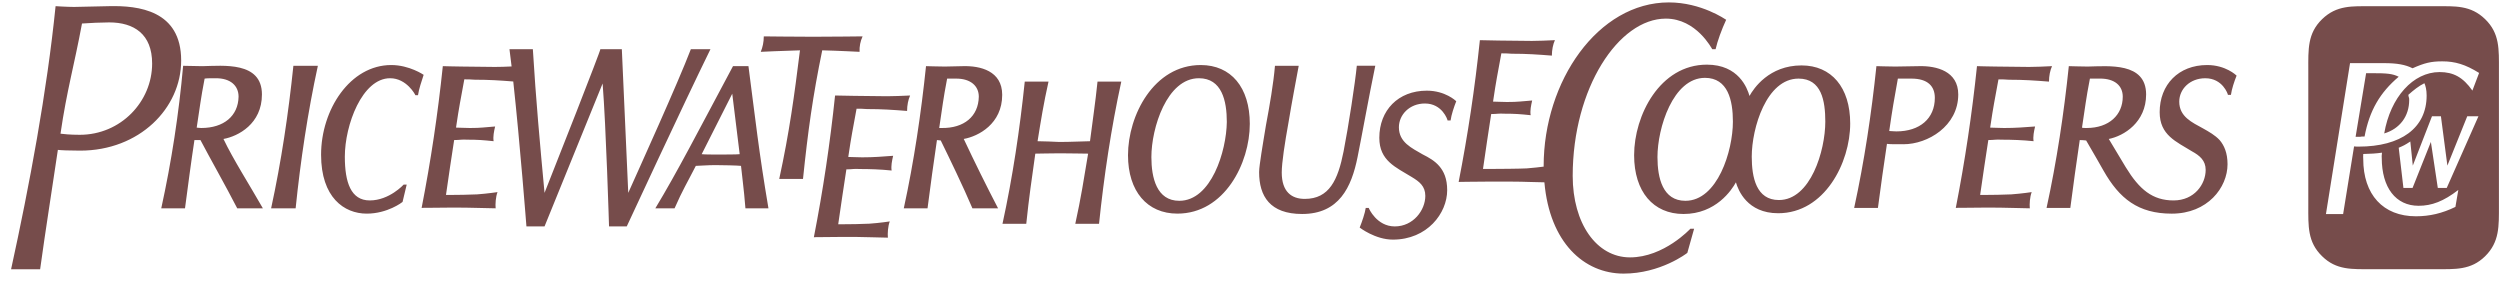 <?xml version="1.0" encoding="UTF-8"?>
<svg width="150px" height="17px" viewBox="0 0 150 17" version="1.1" xmlns="http://www.w3.org/2000/svg" xmlns:xlink="http://www.w3.org/1999/xlink">
    <title>pricewaterhousecoopers</title>
    <g id="Symbols" stroke="none" stroke-width="1" fill="none" fill-rule="evenodd">
        <g id="content/logos" transform="translate(-375, -129)" fill="#764C4B" fill-rule="nonzero">
            <g id="pricewaterhousecoopers" transform="translate(375, 129)">
                <path d="M149.107,15.375 C148.249,16.218 147.312,16.151 146.106,16.151 L142.328,16.151 C141.124,16.151 140.185,16.218 139.328,15.375 C138.445,14.518 138.498,13.565 138.498,12.334 L138.498,4.19 C138.498,2.958 138.445,2.007 139.328,1.149 C140.2,0.305 141.124,0.372 142.328,0.372 L146.106,0.372 C147.312,0.372 148.236,0.305 149.107,1.149 C149.99,2.007 149.936,2.958 149.936,4.19 L149.936,12.334 C149.936,13.565 149.977,14.517 149.107,15.375 L149.107,15.375 Z M148.035,6.976 L146.843,9.936 L146.455,6.976 L145.919,6.976 L144.768,9.936 C144.768,9.936 144.619,8.516 144.619,8.489 C144.298,8.704 144.176,8.758 143.923,8.864 L144.205,11.276 L144.754,11.276 L145.853,8.516 L146.268,11.276 L146.804,11.276 L148.707,6.976 L148.035,6.976 L148.035,6.976 Z M146.534,3.681 C145.864,3.681 145.476,3.774 144.753,4.096 C144.325,3.881 143.829,3.788 143.039,3.788 L141.002,3.788 L139.557,12.842 L140.588,12.842 L141.244,8.784 C141.352,8.797 141.431,8.797 141.512,8.797 C144.057,8.797 145.598,7.685 145.598,5.73 C145.598,5.382 145.531,5.14 145.464,4.993 C145.115,5.167 144.835,5.394 144.499,5.69 C144.526,5.905 144.552,5.81 144.552,5.998 C144.552,6.976 143.99,7.726 143.053,8.007 C143.427,5.824 144.794,4.324 146.374,4.324 C147.204,4.324 147.78,4.632 148.344,5.435 L148.746,4.376 C147.927,3.868 147.312,3.681 146.534,3.681 L146.534,3.681 Z M145.115,12.347 C143.748,12.347 142.905,11.263 142.905,9.468 C142.905,9.346 142.89,9.415 142.919,9.16 C142.541,9.213 142.275,9.226 141.794,9.24 C141.78,9.468 141.794,9.374 141.794,9.536 C141.794,11.679 142.986,12.977 144.954,12.977 C145.772,12.977 146.534,12.802 147.325,12.414 L147.499,11.397 C146.615,12.079 145.905,12.347 145.115,12.347 L145.115,12.347 Z M141.873,8.194 L141.698,8.194 C141.659,8.209 141.578,8.209 141.551,8.209 L141.336,8.209 L141.967,4.391 L142.315,4.391 C143.211,4.391 143.546,4.418 143.922,4.605 C142.798,5.556 142.168,6.628 141.873,8.194 Z M15.716,5.667 C15.716,3.676 13.386,3.947 12.141,3.97 C11.847,3.97 10.988,3.948 10.988,3.948 C10.731,6.824 10.293,9.68 9.675,12.5 L11.1,12.5 C11.281,11.145 11.462,9.74 11.666,8.405 L12.028,8.405 C12.582,9.463 13.537,11.143 14.234,12.5 L15.773,12.5 C14.989,11.124 13.975,9.536 13.408,8.338 C14.291,8.178 15.716,7.432 15.716,5.667 L15.716,5.667 Z M43.98,3.969 C41.899,7.861 40.632,10.328 39.32,12.499 L40.474,12.499 C40.972,11.37 41.206,11.015 41.749,9.952 C41.885,9.952 42.496,9.906 42.904,9.906 C43.311,9.906 44.28,9.928 44.461,9.952 C44.482,10.246 44.636,11.325 44.726,12.499 L46.107,12.499 C45.518,9.015 45.337,7.25 44.907,3.969 L43.98,3.969 L43.98,3.969 Z M132.43,3.902 C130.711,3.902 129.58,5.079 129.58,6.73 C129.58,8.111 130.574,8.494 131.525,9.084 C131.977,9.333 132.34,9.626 132.34,10.194 C132.34,11.054 131.66,12.026 130.417,12.026 C129.15,12.026 128.362,11.37 127.546,10.035 L126.527,8.338 C127.433,8.157 128.767,7.342 128.767,5.667 C128.767,3.722 126.506,3.97 125.26,3.993 C124.968,3.993 124.129,3.969 124.129,3.969 C123.835,6.799 123.405,9.671 122.793,12.478 L124.219,12.478 C124.4,11.121 124.582,9.74 124.785,8.405 C124.853,8.405 124.989,8.405 125.169,8.428 C125.441,8.881 126.211,10.238 126.211,10.238 C127.161,11.913 128.289,12.819 130.305,12.819 C132.453,12.819 133.652,11.256 133.652,9.852 C133.652,9.174 133.449,8.722 133.178,8.405 C132.905,8.112 132.543,7.907 132.18,7.704 C131.524,7.343 130.755,7.003 130.755,6.098 C130.755,5.351 131.389,4.695 132.318,4.695 C133.359,4.695 133.675,5.645 133.675,5.691 L133.856,5.691 C133.901,5.351 134.059,4.876 134.196,4.537 C134.172,4.514 133.539,3.902 132.43,3.902 L132.43,3.902 Z M115.163,3.969 L113.716,3.993 C113.422,3.993 112.585,3.969 112.585,3.969 C112.29,6.799 111.86,9.671 111.249,12.478 L112.675,12.478 C112.856,11.121 113.013,9.966 113.217,8.631 C113.331,8.654 113.647,8.654 114.215,8.654 C115.662,8.654 117.495,7.568 117.495,5.667 C117.495,4.264 116.182,3.947 115.163,3.969 Z M108.093,3.925 C106.147,3.925 105.219,5.304 104.97,5.757 C104.835,5.283 104.315,3.879 102.413,3.879 C99.586,3.879 98.047,6.934 98.047,9.31 C98.047,11.505 99.199,12.839 101.011,12.839 C102.957,12.839 103.908,11.392 104.155,10.94 C104.291,11.414 104.835,12.794 106.691,12.794 C109.474,12.794 111.012,9.763 111.012,7.409 C111.012,5.237 109.881,3.925 108.093,3.925 Z M101.124,12.048 C99.767,12.048 99.448,10.691 99.448,9.424 C99.448,7.681 100.377,4.671 102.298,4.671 C103.68,4.671 103.974,6.029 103.974,7.296 C103.974,9.061 103.047,12.048 101.124,12.048 L101.124,12.048 Z M60.132,5.69 C60.132,4.241 58.798,3.946 57.802,3.969 L56.693,3.993 C56.398,3.993 55.561,3.969 55.561,3.969 C55.266,6.799 54.838,9.694 54.227,12.499 L55.652,12.499 C55.834,11.12 56.014,9.74 56.217,8.404 C56.286,8.404 56.376,8.427 56.444,8.427 C56.964,9.49 57.779,11.165 58.345,12.499 L59.884,12.499 C59.17,11.126 58.484,9.738 57.825,8.337 C58.707,8.178 60.132,7.432 60.132,5.69 L60.132,5.69 Z M72.047,3.902 C69.219,3.902 67.68,6.934 67.68,9.31 C67.68,11.482 68.833,12.817 70.644,12.817 C73.472,12.817 74.988,9.784 74.988,7.431 C74.988,5.237 73.857,3.902 72.047,3.902 Z M6.526,0.37 L4.444,0.416 C4.037,0.416 3.335,0.37 3.335,0.37 C2.815,5.507 1.774,11.087 0.665,16.155 L2.408,16.155 C2.748,13.688 3.109,11.458 3.472,8.993 C3.63,9.014 4.151,9.038 4.806,9.038 C8.359,9.038 10.87,6.503 10.87,3.629 C10.871,0.62 8.314,0.326 6.526,0.37 L6.526,0.37 Z M16.267,12.499 L17.738,12.499 C18.031,9.649 18.461,6.752 19.072,3.947 L17.603,3.947 C17.307,6.799 16.877,9.694 16.267,12.499 L16.267,12.499 Z M43.051,9.272 C42.735,9.272 42.282,9.272 42.101,9.251 L43.935,5.622 L44.381,9.251 C44.223,9.272 43.368,9.272 43.051,9.272 L43.051,9.272 Z M120.248,7.68 C119.977,7.68 119.568,7.657 119.41,7.657 C119.614,6.278 119.659,6.141 119.908,4.762 C120.021,4.762 120.338,4.762 120.541,4.784 C121.447,4.784 122.081,4.83 122.939,4.897 C122.939,4.558 123.008,4.219 123.122,3.969 C122.602,3.993 122.172,4.016 121.742,4.016 L119.75,3.993 C119.456,3.993 118.619,3.969 118.619,3.969 C118.322,6.823 117.898,9.661 117.347,12.476 C117.393,12.476 117.447,12.468 117.494,12.468 L117.893,12.467 C118.218,12.462 118.619,12.456 119.073,12.456 C119.593,12.456 120.318,12.456 120.815,12.477 L121.788,12.499 C121.765,12.251 121.788,11.82 121.902,11.526 C121.902,11.526 121.313,11.616 120.681,11.662 C120.319,11.685 119.367,11.696 119.119,11.696 L118.809,11.696 C119.013,10.339 119.095,9.67 119.299,8.403 C119.661,8.403 119.706,8.359 120.113,8.381 C120.702,8.381 121.359,8.403 122.015,8.472 C121.969,8.201 122.038,7.883 122.105,7.589 C121.447,7.636 120.949,7.68 120.248,7.68 L120.248,7.68 Z M51.732,9.44 C51.462,9.44 51.054,9.417 50.896,9.417 C51.1,8.038 51.145,7.901 51.394,6.522 C51.507,6.522 51.824,6.522 52.028,6.544 C52.932,6.544 53.567,6.59 54.425,6.657 C54.425,6.318 54.494,5.978 54.607,5.73 C54.087,5.751 53.657,5.774 53.227,5.774 L51.235,5.751 C50.942,5.751 50.104,5.73 50.104,5.73 C49.806,8.582 49.382,11.421 48.831,14.236 C48.876,14.236 48.933,14.228 48.977,14.228 L49.377,14.226 C49.703,14.221 50.104,14.215 50.557,14.215 C51.077,14.215 51.802,14.215 52.3,14.236 L53.273,14.26 C53.25,14.011 53.273,13.58 53.386,13.285 C53.386,13.285 52.798,13.377 52.163,13.421 C51.802,13.444 50.852,13.457 50.602,13.455 L50.293,13.455 C50.497,12.098 50.58,11.43 50.783,10.162 C51.145,10.162 51.191,10.117 51.598,10.141 C52.186,10.141 52.842,10.162 53.498,10.231 C53.453,9.96 53.52,9.642 53.588,9.348 C52.932,9.395 52.435,9.44 51.732,9.44 L51.732,9.44 Z M125.193,7.68 C125.078,7.68 124.967,7.68 124.92,7.657 C125.124,6.345 125.145,6.006 125.395,4.715 L126.006,4.715 C126.888,4.715 127.365,5.146 127.365,5.801 C127.365,6.889 126.55,7.68 125.193,7.68 L125.193,7.68 Z M113.782,7.884 C113.625,7.884 113.444,7.861 113.354,7.861 C113.556,6.459 113.625,6.097 113.872,4.716 L114.687,4.716 C115.661,4.716 116.09,5.169 116.09,5.871 C116.09,7.115 115.185,7.884 113.782,7.884 Z M106.734,12.002 C105.377,12.002 105.105,10.645 105.105,9.4 C105.105,7.68 105.989,4.716 107.912,4.716 C109.292,4.716 109.518,6.051 109.518,7.296 C109.518,9.038 108.635,12.002 106.734,12.002 Z M97.802,15.443 C95.789,15.443 94.362,13.404 94.362,10.554 C94.362,5.283 97.122,1.117 99.95,1.117 C101.785,1.117 102.712,2.928 102.733,2.95 L102.936,2.95 C103.05,2.452 103.299,1.773 103.57,1.186 C103.525,1.163 102.079,0.145 100.132,0.145 C95.878,0.145 92.619,4.874 92.619,9.965 L92.621,9.997 C92.392,10.026 92.01,10.073 91.608,10.103 C91.246,10.124 89.858,10.137 89.608,10.135 L88.98,10.135 C89.185,8.778 89.267,8.111 89.471,6.843 C89.832,6.843 89.878,6.799 90.285,6.822 C90.874,6.822 91.182,6.843 91.84,6.912 C91.794,6.64 91.863,6.323 91.93,6.03 C91.273,6.076 91.123,6.12 90.421,6.12 C90.148,6.12 89.741,6.097 89.583,6.097 C89.787,4.717 89.832,4.581 90.081,3.201 C90.194,3.201 90.51,3.201 90.714,3.224 C91.62,3.224 92.254,3.27 93.112,3.337 C93.112,2.998 93.181,2.659 93.295,2.409 C92.773,2.432 92.345,2.455 91.915,2.455 L89.923,2.433 C89.629,2.433 88.792,2.41 88.792,2.41 C88.495,5.263 88.07,8.101 87.519,10.916 C87.566,10.916 87.62,10.913 87.667,10.913 L88.066,10.907 C88.39,10.902 89.112,10.894 89.564,10.894 C90.085,10.894 91.246,10.894 91.745,10.917 L92.664,10.939 C92.979,14.551 95.041,16.416 97.415,16.416 C99.631,16.416 101.216,15.195 101.24,15.172 L101.647,13.725 L101.421,13.725 C101.422,13.724 99.837,15.443 97.802,15.443 L97.802,15.443 Z M81.408,3.947 C81.316,4.92 80.909,7.59 80.615,9.084 C80.276,10.802 79.756,11.934 78.285,11.934 C77.493,11.934 76.905,11.505 76.905,10.351 C76.905,9.764 77.087,8.585 77.311,7.342 C77.516,6.097 77.765,4.807 77.923,3.947 L76.498,3.947 C76.408,5.011 76.181,6.323 75.956,7.522 C75.864,8.133 75.752,8.698 75.683,9.197 C75.616,9.671 75.547,10.079 75.547,10.328 C75.547,11.776 76.204,12.839 78.127,12.839 C80.344,12.839 81.091,11.233 81.454,9.423 C81.702,8.201 82.132,5.801 82.517,3.946 L81.408,3.946 L81.408,3.947 L81.408,3.947 Z M82.759,8.269 C82.759,9.649 83.753,10.034 84.705,10.621 C85.156,10.893 85.519,11.165 85.519,11.753 C85.519,12.613 84.795,13.585 83.686,13.585 C82.601,13.585 82.125,12.499 82.125,12.477 L81.944,12.477 C81.898,12.793 81.718,13.316 81.581,13.654 C81.581,13.654 82.51,14.377 83.572,14.377 C85.632,14.377 86.831,12.794 86.831,11.413 C86.831,10.711 86.627,10.283 86.355,9.965 C86.084,9.649 85.721,9.445 85.36,9.264 C84.704,8.881 83.934,8.54 83.934,7.636 C83.934,6.888 84.568,6.21 85.495,6.21 C86.536,6.21 86.854,7.182 86.854,7.228 L87.035,7.228 C87.081,6.888 87.239,6.413 87.375,6.074 C87.352,6.051 86.718,5.44 85.609,5.44 C83.891,5.441 82.759,6.618 82.759,8.269 L82.759,8.269 Z M56.489,7.68 L56.353,7.68 C56.556,6.345 56.58,6.006 56.828,4.716 L57.371,4.716 C58.253,4.716 58.728,5.169 58.728,5.802 C58.707,6.98 57.846,7.703 56.489,7.68 L56.489,7.68 Z M70.757,12.048 C69.4,12.048 69.083,10.668 69.083,9.424 C69.083,7.681 70.011,4.694 71.934,4.694 C73.313,4.694 73.609,6.052 73.609,7.319 C73.586,9.061 72.681,12.048 70.757,12.048 L70.757,12.048 Z M65.4,8.473 C65.174,8.473 64.201,8.518 63.566,8.518 C63.129,8.496 62.692,8.48 62.254,8.473 C62.458,7.206 62.616,6.211 62.911,4.897 L61.485,4.897 C61.19,7.749 60.761,10.621 60.149,13.428 L61.576,13.428 C61.734,11.888 61.914,10.667 62.118,9.219 C62.322,9.219 63.069,9.198 63.59,9.198 C64.178,9.198 65.038,9.219 65.287,9.219 C65.038,10.712 64.857,11.889 64.517,13.428 L65.942,13.428 C66.236,10.6 66.666,7.703 67.277,4.897 L65.851,4.897 C65.717,6.211 65.559,7.206 65.4,8.473 L65.4,8.473 Z M51.574,3.11 C51.559,2.791 51.621,2.472 51.756,2.182 C51.756,2.182 49.901,2.205 48.791,2.205 C47.66,2.205 45.827,2.182 45.827,2.182 C45.827,2.521 45.759,2.838 45.645,3.11 C45.645,3.11 47.071,3.042 47.998,3.02 C47.659,5.734 47.365,7.93 46.754,10.735 L48.18,10.735 C48.475,7.884 48.768,5.757 49.334,3.02 C50.284,3.042 51.574,3.11 51.574,3.11 L51.574,3.11 Z M41.451,2.952 C40.683,4.966 38.351,10.103 37.695,11.572 C37.56,8.63 37.31,2.952 37.31,2.952 C36.727,2.952 36.42,2.946 36.021,2.952 C36.073,2.951 33.261,10.103 32.672,11.572 C32.401,8.677 32.153,5.961 31.971,2.952 L30.568,2.952 C30.61,3.272 30.653,3.621 30.696,3.987 C30.336,4.004 30.014,4.016 29.692,4.016 L27.701,3.993 C27.407,3.993 26.569,3.969 26.569,3.969 C26.272,6.823 25.847,9.661 25.297,12.476 C25.342,12.476 25.399,12.468 25.444,12.468 L25.843,12.467 C26.169,12.462 26.57,12.456 27.023,12.456 C27.543,12.456 28.268,12.456 28.765,12.477 L29.738,12.499 C29.716,12.251 29.738,11.82 29.851,11.526 C29.851,11.526 29.263,11.616 28.629,11.662 C28.268,11.685 27.317,11.696 27.068,11.696 L26.759,11.696 C26.962,10.339 27.045,9.67 27.249,8.403 C27.61,8.403 27.657,8.359 28.064,8.381 C28.651,8.381 28.96,8.403 29.617,8.472 C29.572,8.201 29.639,7.883 29.707,7.589 C29.051,7.635 28.9,7.68 28.198,7.68 C27.926,7.68 27.519,7.656 27.361,7.656 C27.565,6.277 27.61,6.14 27.859,4.761 C27.973,4.761 28.289,4.761 28.493,4.783 C29.363,4.783 29.985,4.826 30.796,4.889 C31.202,8.621 31.586,13.585 31.586,13.585 C31.993,13.588 32.334,13.581 32.672,13.585 L36.157,5.009 C36.361,7.544 36.542,13.585 36.542,13.585 C36.924,13.585 37.253,13.588 37.605,13.585 C37.605,13.585 40.931,6.412 42.628,2.951 L41.451,2.951 L41.451,2.952 L41.451,2.952 Z M23.475,3.902 C21.009,3.902 19.265,6.572 19.265,9.286 C19.265,11.844 20.646,12.818 22.004,12.818 C23.248,12.818 24.131,12.138 24.153,12.116 L24.402,11.075 L24.22,11.075 C24.22,11.075 23.361,12.026 22.184,12.026 C21.053,12.026 20.69,10.94 20.69,9.4 C20.69,7.5 21.731,4.694 23.406,4.694 C24.401,4.694 24.922,5.69 24.922,5.712 L25.08,5.712 C25.125,5.373 25.306,4.83 25.419,4.49 C25.42,4.49 24.561,3.902 23.475,3.902 L23.475,3.902 Z M4.784,8.088 C4.218,8.088 3.788,8.043 3.63,8.021 C4.013,5.395 4.444,3.969 4.92,1.411 C5.462,1.372 6.005,1.35 6.549,1.344 C8.042,1.344 9.128,2.046 9.128,3.811 C9.128,6.096 7.25,8.088 4.784,8.088 L4.784,8.088 Z M11.802,7.658 C12.006,6.345 12.029,6.006 12.277,4.716 C12.39,4.694 12.685,4.694 12.956,4.694 C13.838,4.694 14.314,5.147 14.314,5.802 C14.291,6.957 13.431,7.68 12.073,7.68 C11.96,7.68 11.847,7.658 11.802,7.658 L11.802,7.658 Z" id="Shape"></path>
            </g>
        </g>
    </g>
</svg>